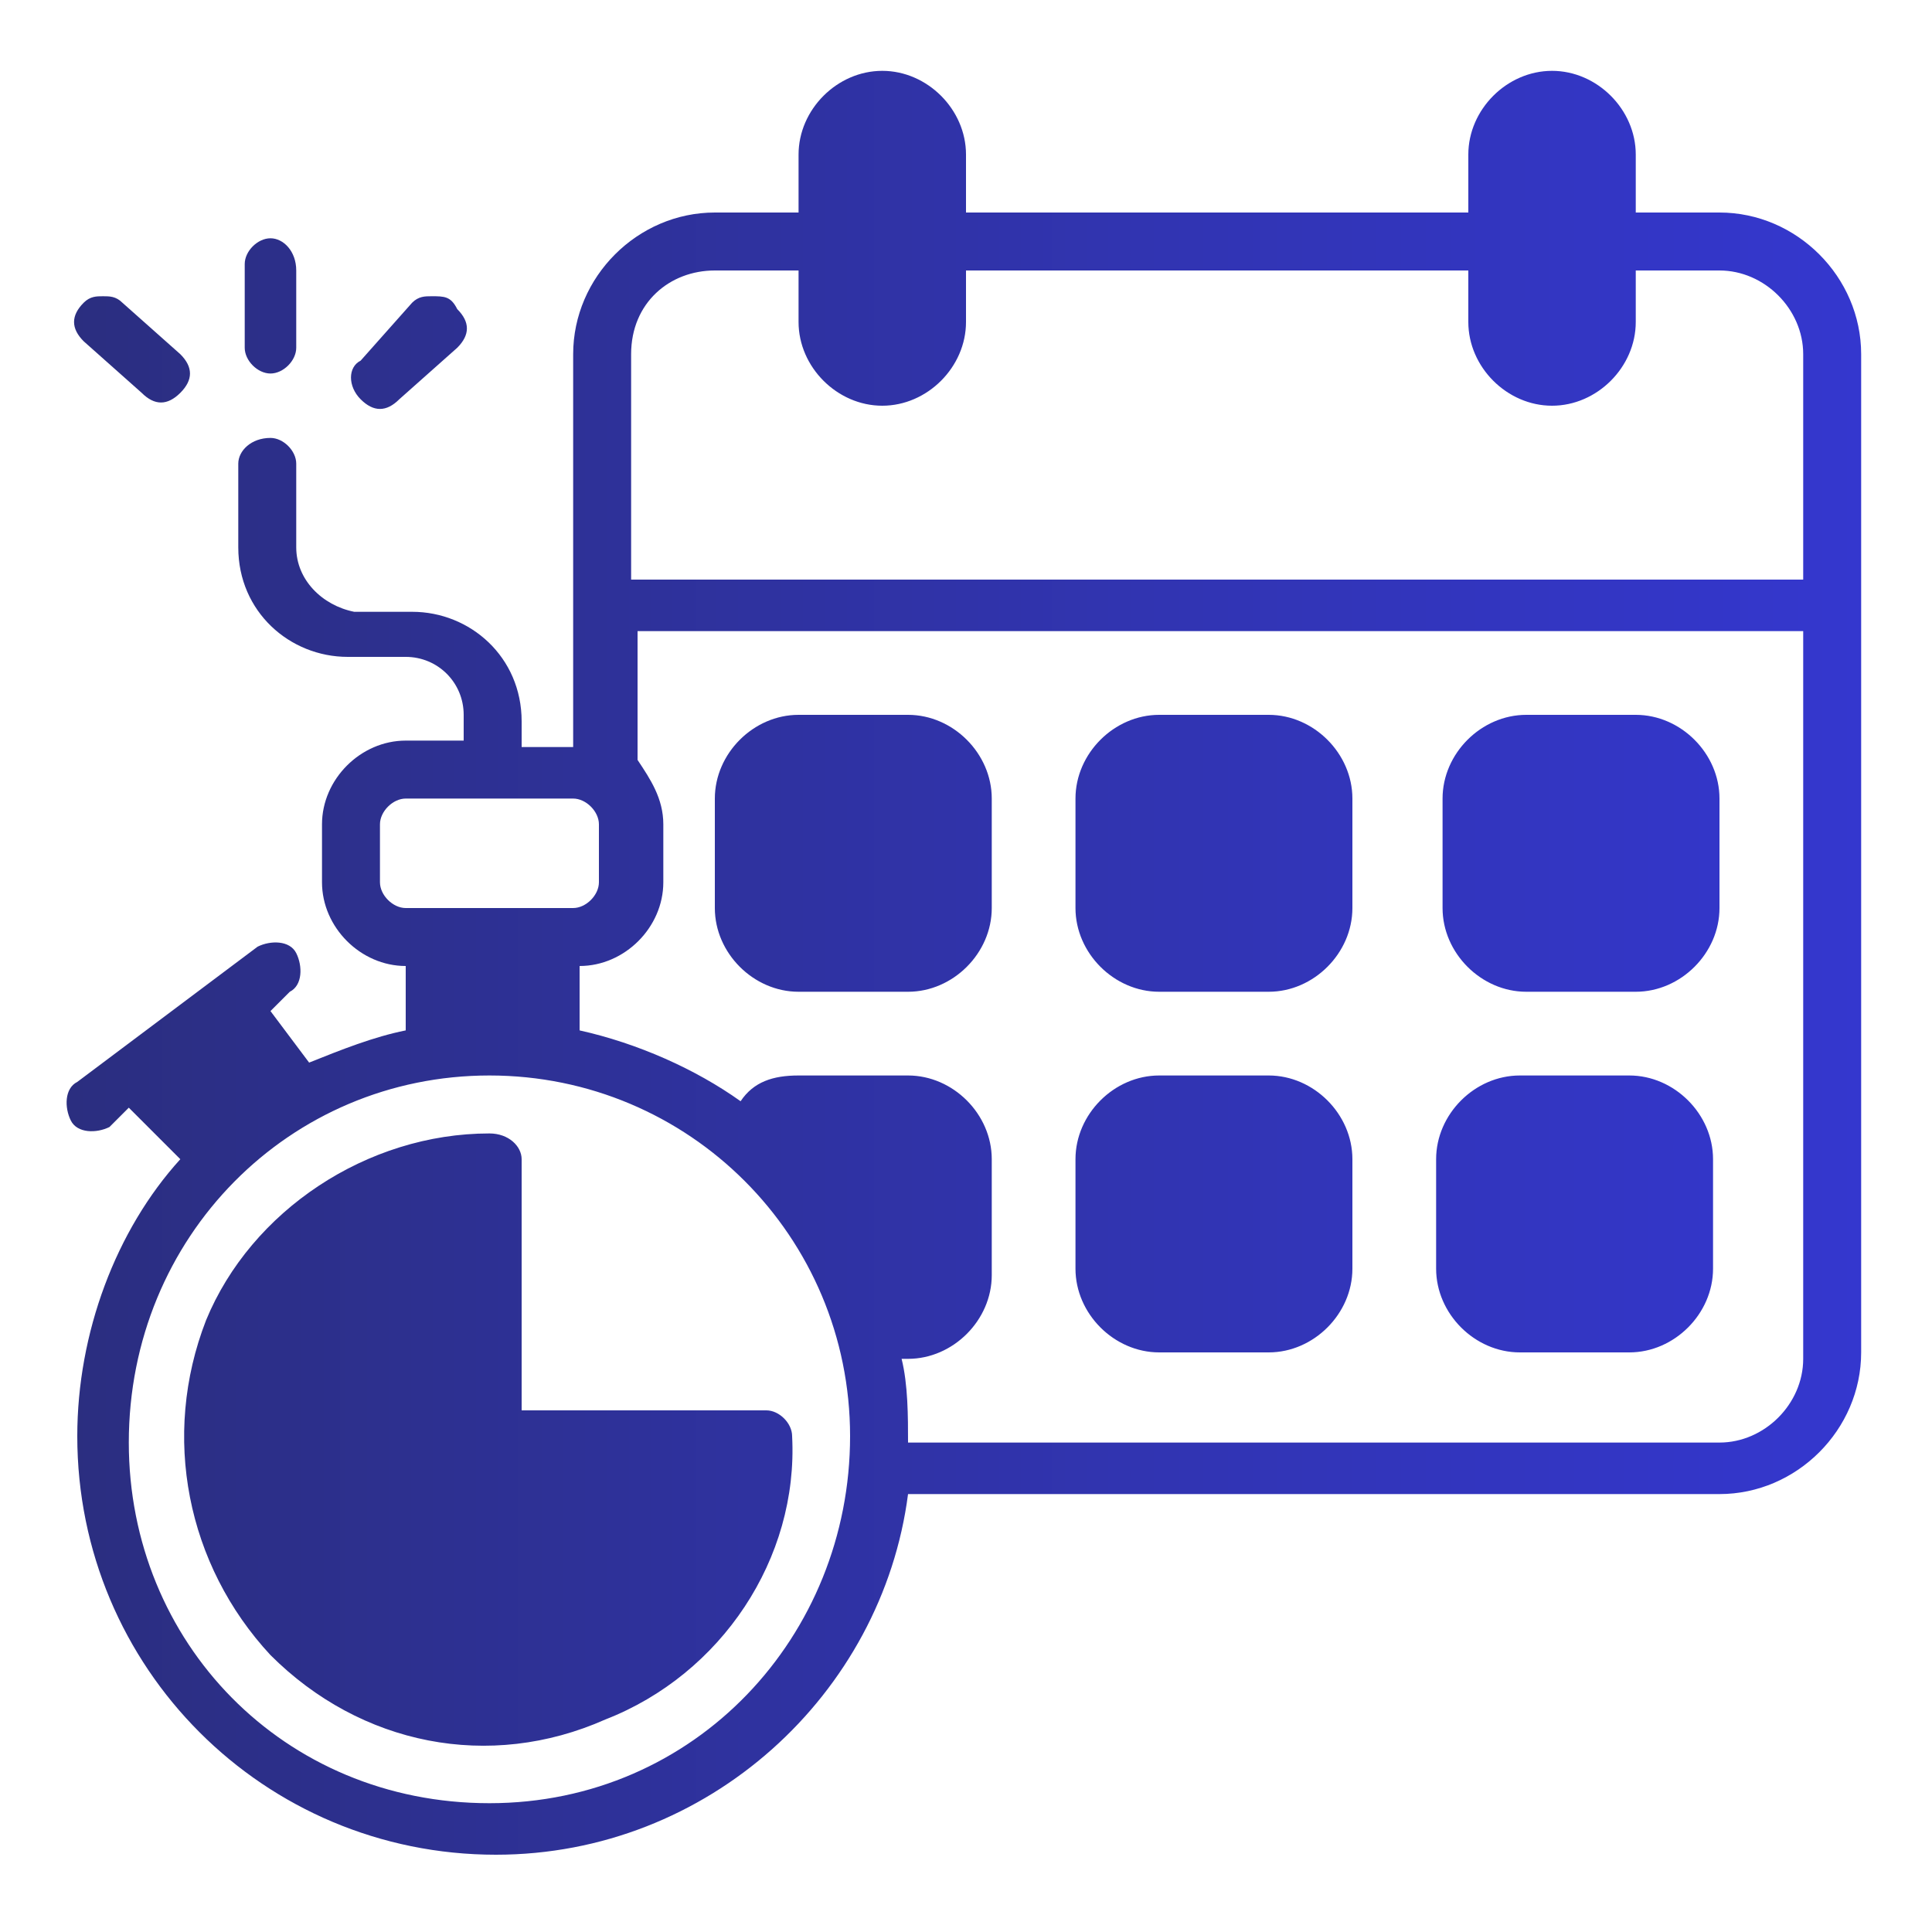 <svg xmlns:svg="http://www.w3.org/2000/svg" xmlns="http://www.w3.org/2000/svg" xmlns:xlink="http://www.w3.org/1999/xlink" id="svg4134" x="0px" y="0px" viewBox="0 0 30 30" style="enable-background:new 0 0 30 30;" xml:space="preserve"><style type="text/css">	.st0{fill:url(#path864_00000070105878073709237730000014894192906369060531_);}</style><g id="layer1">			<linearGradient id="path864_00000063634917493469841340000001317071017095436455_" gradientUnits="userSpaceOnUse" x1="1.138" y1="15" x2="28.862" y2="15">		<stop offset="8.900960e-07" style="stop-color:#2B2E80"></stop>		<stop offset="0.598" style="stop-color:#3134B1"></stop>		<stop offset="1" style="stop-color:#3437CE"></stop>	</linearGradient>	<path id="path864" style="fill:url(#path864_00000063634917493469841340000001317071017095436455_);" d="M13.7,1.1  c-0.7,0-1.3,0.6-1.3,1.3v0.9h-1.3c-1.2,0-2.2,1-2.2,2.2v6.1H8.1v-0.4c0-1-0.8-1.7-1.7-1.7H5.5C5,9.4,4.6,9,4.6,8.5V7.2  c0-0.2-0.2-0.4-0.4-0.4C3.9,6.8,3.7,7,3.7,7.2v1.3c0,1,0.8,1.7,1.7,1.7h0.9c0.5,0,0.9,0.4,0.9,0.9v0.4H6.3c-0.7,0-1.3,0.6-1.3,1.3  v0.9C5,14.4,5.6,15,6.3,15v1c-0.5,0.1-1,0.3-1.5,0.5l-0.6-0.8l0.3-0.3c0.2-0.1,0.2-0.4,0.1-0.6c-0.1-0.2-0.4-0.2-0.6-0.1l-2.8,2.1  c-0.2,0.1-0.2,0.4-0.1,0.6c0.1,0.2,0.4,0.2,0.6,0.1l0.3-0.3L2.8,18c-1,1.1-1.6,2.7-1.6,4.3c0,3.6,2.9,6.5,6.5,6.5  c3.3,0,6-2.5,6.4-5.6h12.6c1.2,0,2.2-1,2.2-2.2V5.5c0-1.2-1-2.2-2.2-2.2h-1.3V2.4c0-0.7-0.6-1.3-1.3-1.3s-1.3,0.6-1.3,1.3v0.9H15  V2.4C15,1.7,14.4,1.1,13.7,1.1z M4.2,3.7c-0.2,0-0.4,0.2-0.4,0.4v1.3c0,0.2,0.2,0.4,0.4,0.4c0.2,0,0.4-0.2,0.4-0.4V4.2  C4.6,3.9,4.4,3.7,4.2,3.7z M11.1,4.2h1.3V5c0,0.7,0.6,1.3,1.3,1.3C14.4,6.3,15,5.7,15,5V4.2h7.8V5c0,0.7,0.6,1.3,1.3,1.3  s1.3-0.6,1.3-1.3V4.2h1.3c0.7,0,1.3,0.6,1.3,1.3v3.5H9.8V5.5C9.8,4.7,10.4,4.2,11.1,4.2z M6.7,4.6c-0.1,0-0.2,0-0.3,0.1L5.6,5.6  C5.4,5.7,5.4,6,5.6,6.2c0.2,0.2,0.4,0.2,0.6,0l0.9-0.8c0.2-0.2,0.2-0.4,0-0.6C7,4.6,6.9,4.6,6.7,4.6z M1.6,4.6  c-0.1,0-0.2,0-0.3,0.1c-0.2,0.2-0.2,0.4,0,0.6l0.9,0.8c0.2,0.2,0.4,0.2,0.6,0c0.2-0.2,0.2-0.4,0-0.6L1.9,4.7  C1.8,4.6,1.7,4.6,1.6,4.6z M9.8,9.8H28v11.3c0,0.7-0.6,1.3-1.3,1.3H14.1c0-0.4,0-0.9-0.1-1.3h0.1c0.7,0,1.3-0.6,1.3-1.3V18  c0-0.7-0.6-1.3-1.3-1.3h-1.7c-0.4,0-0.7,0.1-0.9,0.4c-0.7-0.5-1.6-0.9-2.5-1.1v-1c0.7,0,1.3-0.6,1.3-1.3v-0.9c0-0.4-0.2-0.7-0.4-1  V9.8z M12.4,11.1c-0.7,0-1.3,0.6-1.3,1.3v1.7c0,0.7,0.6,1.3,1.3,1.3h1.7c0.7,0,1.3-0.6,1.3-1.3v-1.7c0-0.7-0.6-1.3-1.3-1.3H12.4z   M18,11.1c-0.7,0-1.3,0.6-1.3,1.3v1.7c0,0.7,0.6,1.3,1.3,1.3h1.7c0.7,0,1.3-0.6,1.3-1.3v-1.7c0-0.7-0.6-1.3-1.3-1.3H18z M23.7,11.1  c-0.7,0-1.3,0.6-1.3,1.3v1.7c0,0.7,0.6,1.3,1.3,1.3h1.7c0.7,0,1.3-0.6,1.3-1.3v-1.7c0-0.7-0.6-1.3-1.3-1.3H23.7z M6.3,12.4h2.6  c0.2,0,0.4,0.2,0.4,0.4v0.9c0,0.2-0.2,0.4-0.4,0.4H6.3c-0.2,0-0.4-0.2-0.4-0.4v-0.9C5.9,12.6,6.1,12.4,6.3,12.4z M7.6,16.7  c3.1,0,5.6,2.5,5.6,5.6S10.8,28,7.6,28S2,25.5,2,22.4C2,19.2,4.5,16.7,7.6,16.7z M18,16.7c-0.7,0-1.3,0.6-1.3,1.3v1.7  c0,0.7,0.6,1.3,1.3,1.3h1.7c0.7,0,1.3-0.6,1.3-1.3V18c0-0.7-0.6-1.3-1.3-1.3H18z M23.6,16.7c-0.7,0-1.3,0.6-1.3,1.3v1.7  c0,0.7,0.6,1.3,1.3,1.3h1.7c0.7,0,1.3-0.6,1.3-1.3V18c0-0.7-0.6-1.3-1.3-1.3H23.6z M7.6,17.6c-1.9,0-3.7,1.2-4.4,2.9  c-0.7,1.8-0.3,3.8,1,5.2c1.4,1.4,3.4,1.8,5.2,1c1.8-0.7,3-2.5,2.9-4.4c0-0.2-0.2-0.4-0.4-0.4H8.1V18C8.1,17.8,7.9,17.6,7.6,17.6z"></path></g></svg>